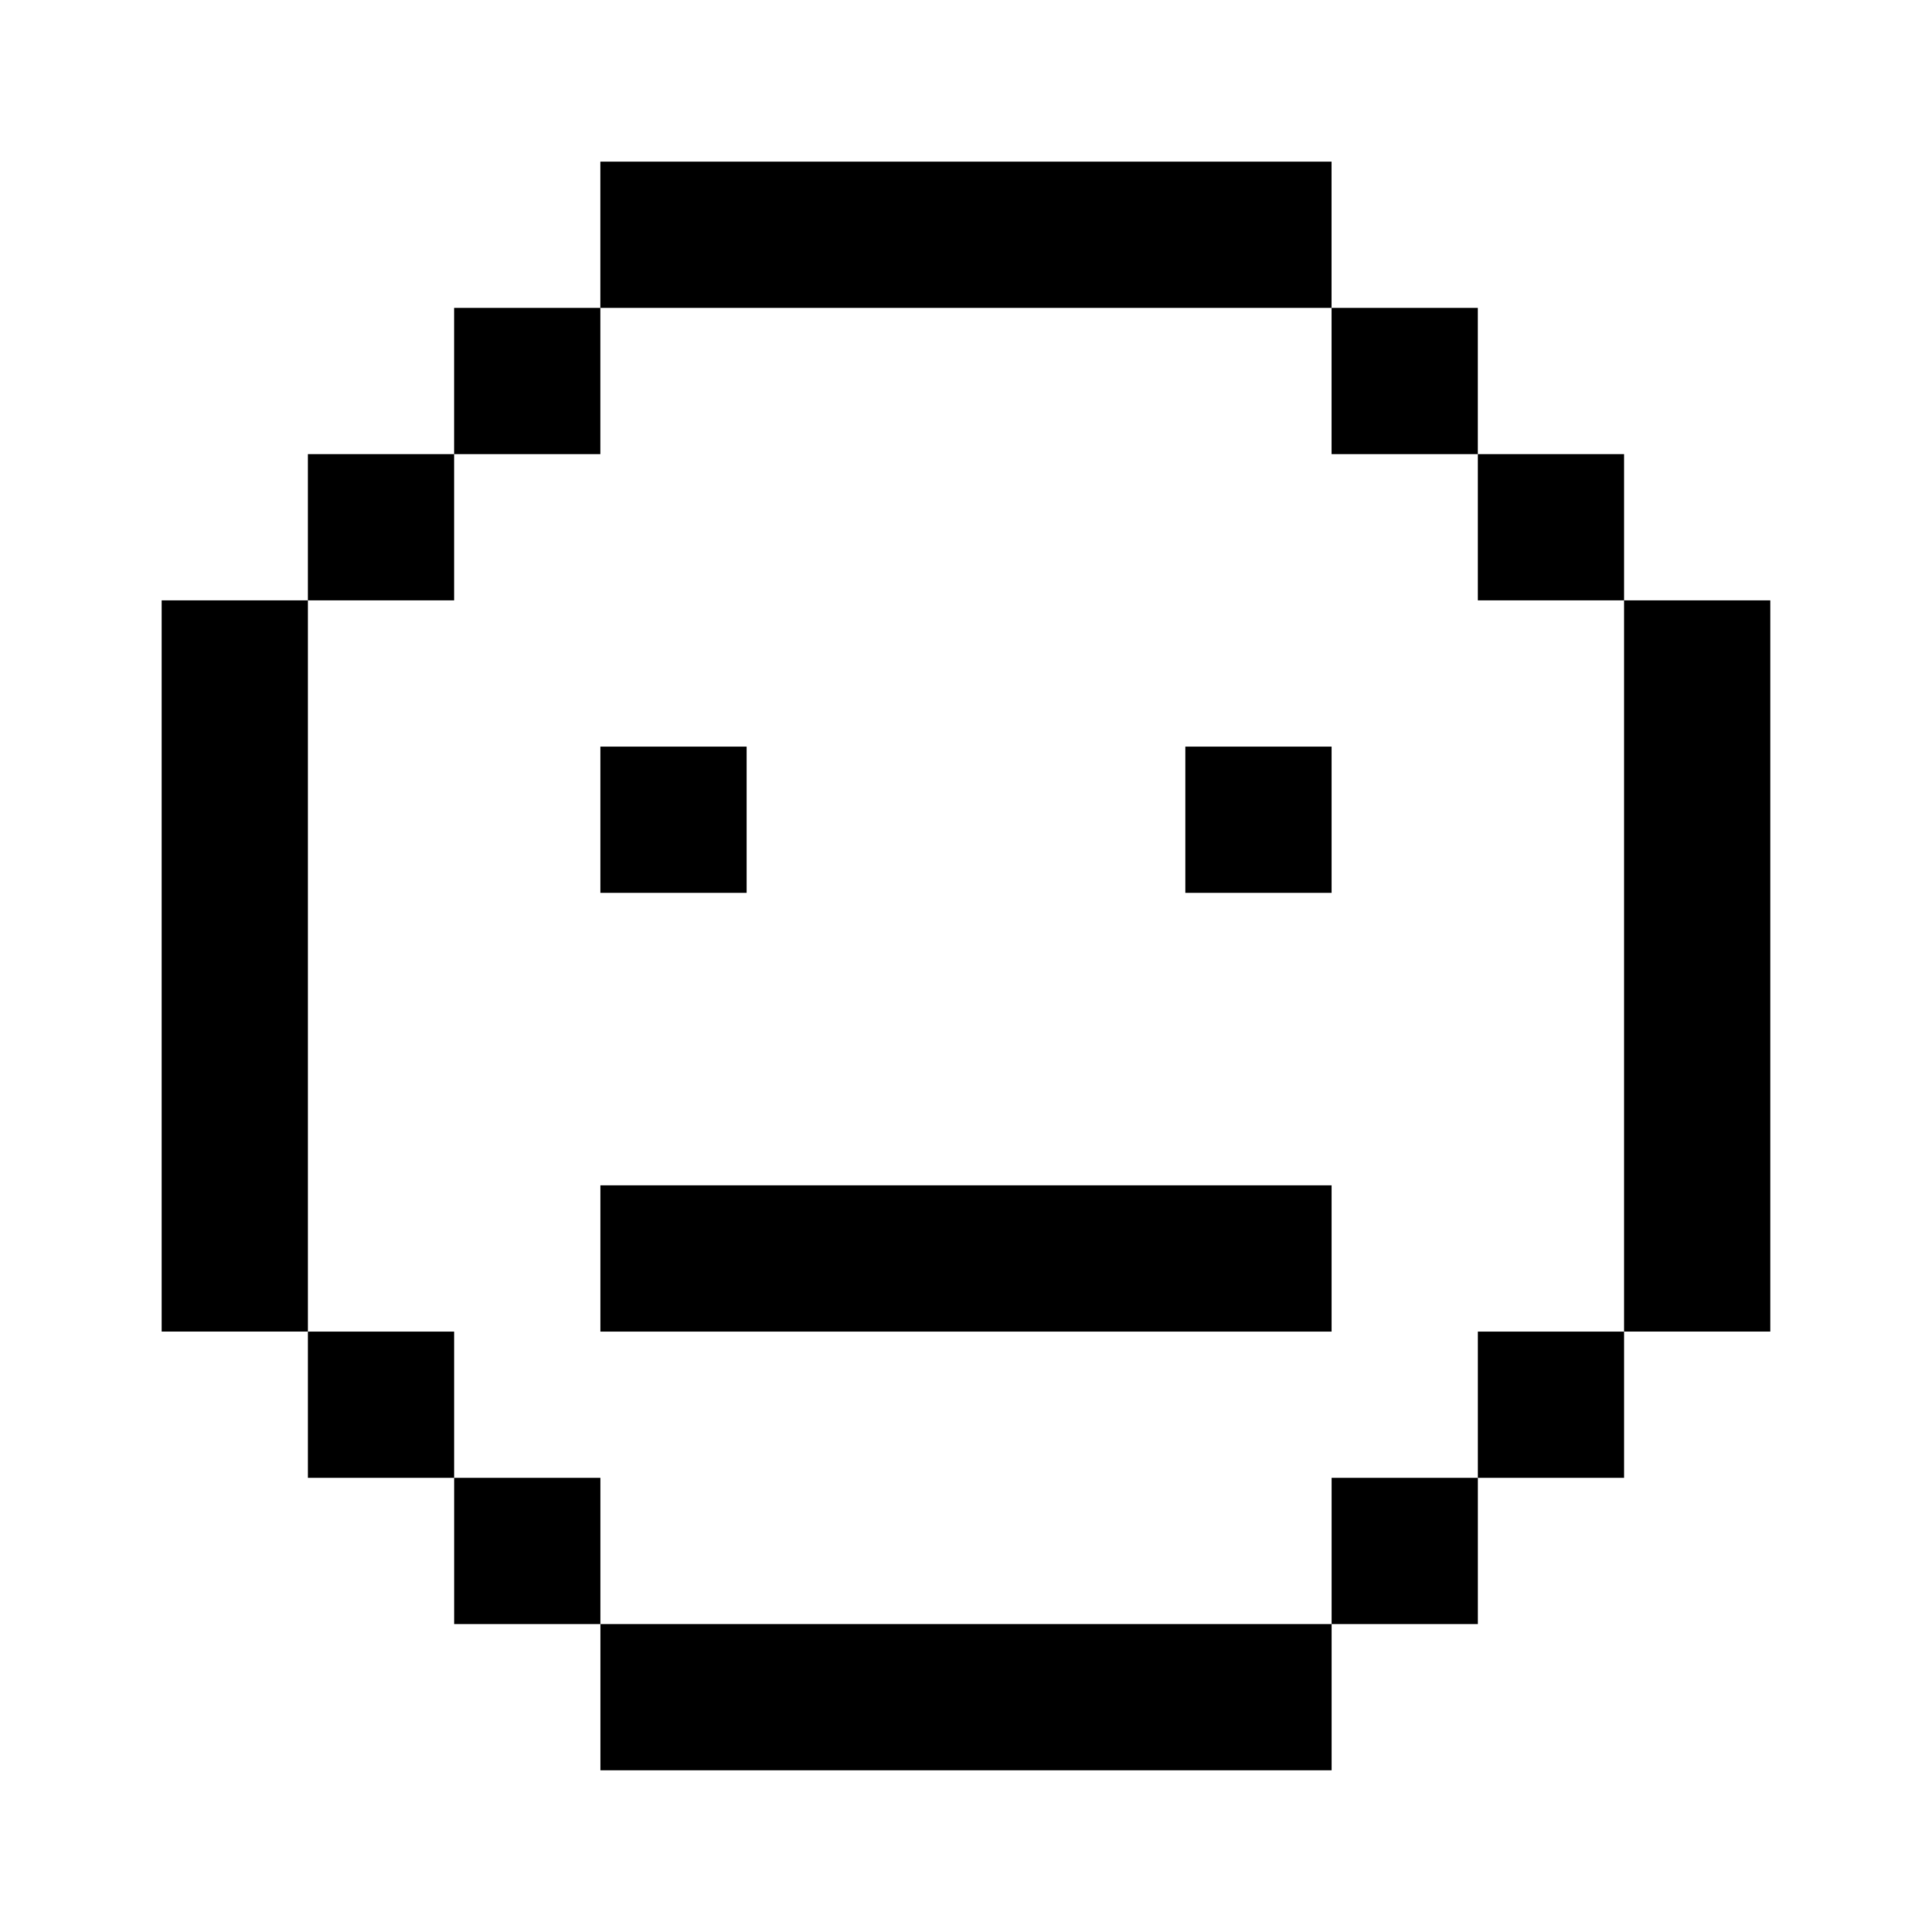 <?xml version="1.0" encoding="UTF-8"?>
<!-- Uploaded to: SVG Repo, www.svgrepo.com, Generator: SVG Repo Mixer Tools -->
<svg fill="#000000" width="800px" height="800px" version="1.1" viewBox="144 144 512 512" xmlns="http://www.w3.org/2000/svg">
 <path d="m496.89 574.39v38.754h-193.77v-38.754zm38.754-38.754v38.754h-38.754v-38.754zm-232.53 0v38.754h-38.754v-38.754zm271.28-38.754v38.754h-38.754v-38.754zm-310.04 0v38.754h-38.758v-38.754zm232.53-38.758v38.758h-193.77v-38.758zm116.26-155.02v193.77h-38.754v-193.77zm-426.3 0h38.754v193.77h-38.754zm155.02 38.754v38.754h-38.754v-38.754zm155.02 0v38.754h-38.758v-38.754zm77.508-77.508v38.754h-38.754v-38.754zm-310.04 0v38.754h-38.758v-38.754zm271.28-38.758v38.758h-38.754v-38.758zm-232.53 0v38.758h-38.754v-38.758zm193.77-38.754v38.754h-193.77v-38.754z" fill-rule="evenodd"/>
</svg>